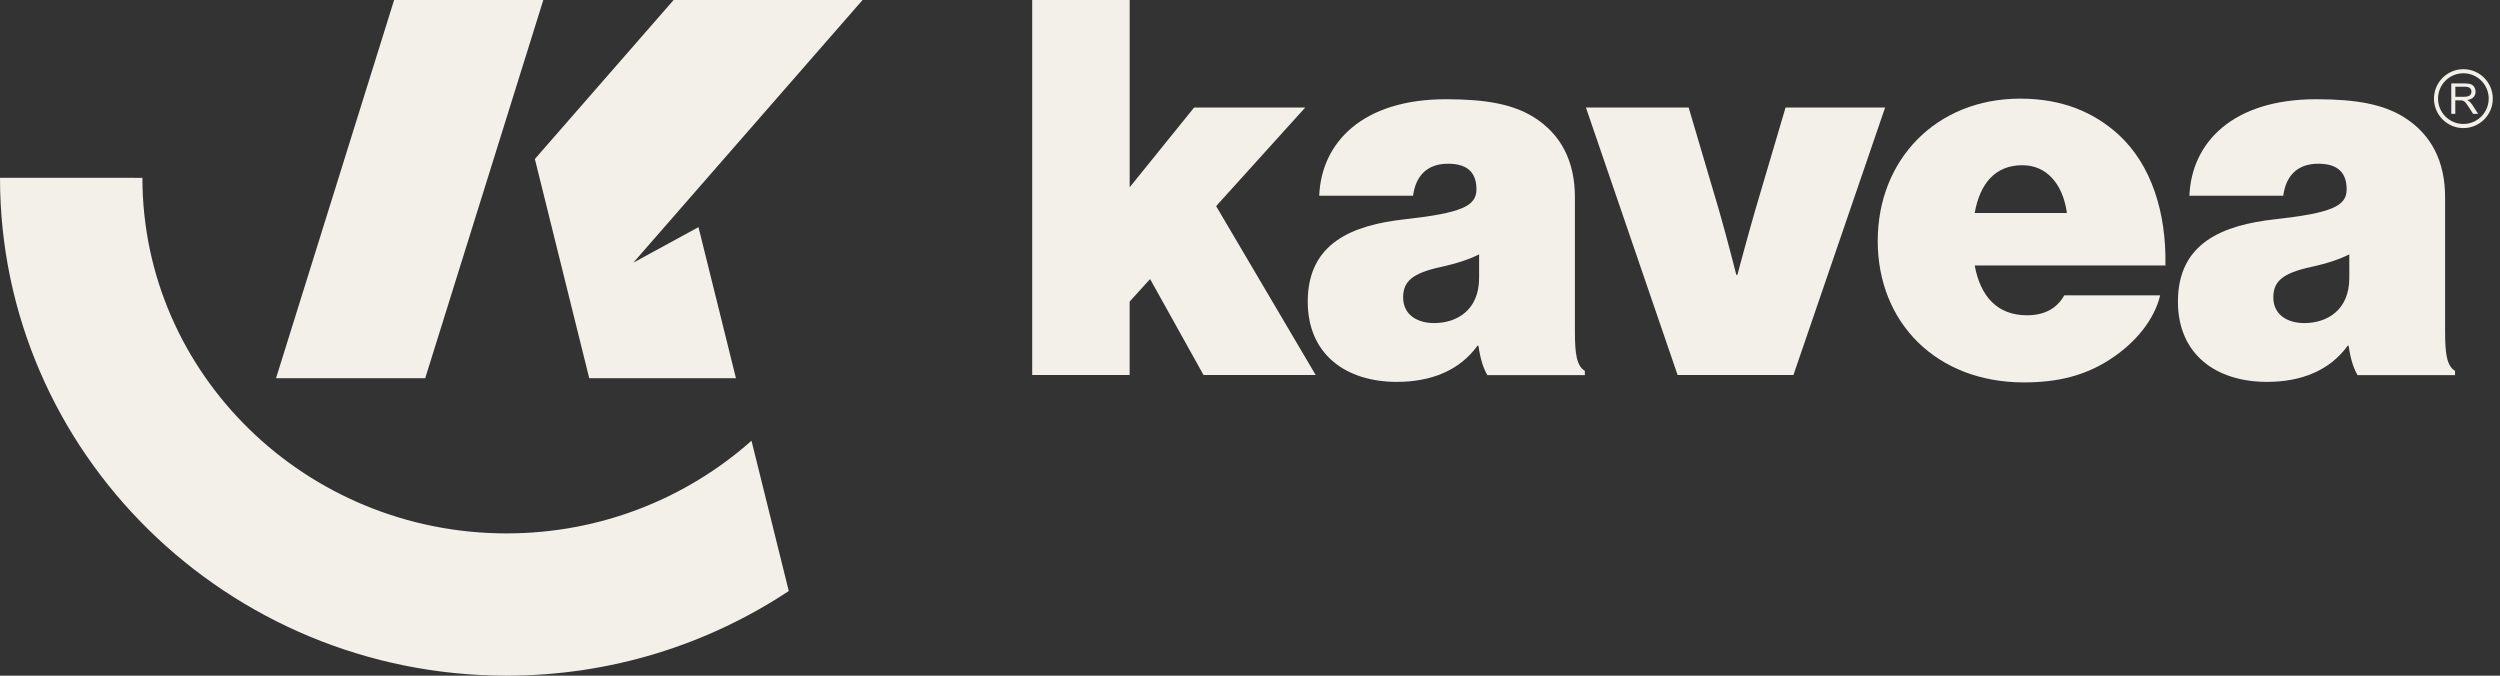 <?xml version="1.0" encoding="UTF-8"?> <svg xmlns="http://www.w3.org/2000/svg" width="148" height="40" viewBox="0 0 148 40" fill="none"><rect x="0" y="0" width="148" height="40" fill="#333333" stroke="none"/><g clip-path="url(#clip0_276_492)"><path d="M68.085 16.519L66.875 17.854V22.201H61.106V0H66.877V11.085L70.692 6.366H77.269L71.995 12.203L77.888 22.201H71.249L68.085 16.519Z" fill="#F3F0E9"></path><path d="M87.532 20.463H87.469C86.415 21.924 84.739 22.607 82.692 22.607C79.651 22.607 77.418 20.96 77.418 17.856C77.418 14.346 80.116 13.323 83.157 12.982C86.507 12.611 87.406 12.205 87.406 11.213C87.406 10.344 87.004 9.692 85.73 9.692C84.457 9.692 83.808 10.438 83.652 11.587H78.098C78.223 8.452 80.642 5.874 85.605 5.874C88.024 5.874 89.577 6.185 90.785 6.928C92.43 7.952 93.235 9.567 93.235 11.679V19.597C93.235 20.932 93.327 21.646 93.823 21.958V22.206H88.052C87.835 21.835 87.65 21.337 87.524 20.468L87.532 20.463ZM87.563 16.456V15.058C87.007 15.338 86.293 15.587 85.299 15.804C83.591 16.176 83.066 16.673 83.066 17.605C83.066 18.66 83.934 19.126 84.896 19.126C86.261 19.126 87.563 18.348 87.563 16.456Z" fill="#F3F0E9"></path><path d="M93.889 6.366H99.968L101.767 12.454C102.233 14.069 102.79 16.273 102.79 16.273H102.852C102.852 16.273 103.441 14.066 103.906 12.454L105.705 6.366H111.599L106.171 22.201H99.314L93.886 6.366H93.889Z" fill="#F3F0E9"></path><path d="M111.162 14.254C111.162 9.472 114.606 5.839 119.601 5.839C122.082 5.839 123.975 6.648 125.432 7.983C127.354 9.752 128.256 12.579 128.193 15.715H116.902C117.242 17.547 118.236 18.665 120.003 18.665C121.026 18.665 121.771 18.262 122.205 17.484H127.882C127.542 18.913 126.425 20.311 124.872 21.303C123.416 22.235 121.831 22.638 119.815 22.638C114.635 22.638 111.16 19.099 111.16 14.254H111.162ZM116.902 12.608H122.362C122.113 10.839 121.122 9.781 119.726 9.781C118.113 9.781 117.213 10.867 116.902 12.608Z" fill="#F3F0E9"></path><path d="M139.047 20.463H138.985C137.931 21.924 136.255 22.607 134.207 22.607C131.166 22.607 128.933 20.96 128.933 17.856C128.933 14.346 131.632 13.323 134.673 12.982C138.022 12.611 138.922 12.205 138.922 11.213C138.922 10.344 138.519 9.692 137.246 9.692C135.972 9.692 135.324 10.438 135.167 11.587H129.613C129.738 8.452 132.157 5.874 137.12 5.874C139.539 5.874 141.092 6.185 142.3 6.928C143.945 7.952 144.75 9.567 144.75 11.679V19.597C144.75 20.932 144.842 21.646 145.339 21.958V22.206H139.568C139.351 21.835 139.165 21.337 139.039 20.468L139.047 20.463ZM139.079 16.456V15.058C138.522 15.338 137.808 15.587 136.814 15.804C135.107 16.176 134.581 16.673 134.581 17.605C134.581 18.66 135.449 19.126 136.412 19.126C137.776 19.126 139.079 18.348 139.079 16.456Z" fill="#F3F0E9"></path><path d="M146.194 6.01C146.16 5.981 146.113 5.949 146.05 5.921C146.222 5.897 146.351 5.842 146.432 5.753C146.513 5.664 146.555 5.557 146.555 5.431C146.555 5.332 146.528 5.243 146.479 5.159C146.429 5.075 146.361 5.02 146.28 4.989C146.199 4.957 146.073 4.939 145.914 4.939H145.116V6.74H145.354V5.941H145.632C145.692 5.941 145.736 5.944 145.765 5.949C145.801 5.957 145.838 5.975 145.875 5.996C145.911 6.017 145.951 6.059 145.995 6.117C146.039 6.174 146.097 6.256 146.168 6.365L146.406 6.74H146.704L146.39 6.25C146.327 6.153 146.262 6.075 146.191 6.01H146.194ZM145.869 5.732H145.357V5.135H145.927C146.06 5.135 146.157 5.161 146.22 5.216C146.283 5.271 146.311 5.342 146.311 5.426C146.311 5.483 146.296 5.538 146.264 5.588C146.233 5.638 146.186 5.674 146.126 5.695C146.066 5.716 145.979 5.729 145.869 5.729V5.732Z" fill="#F3F0E9"></path><path d="M145.833 4.096C144.873 4.096 144.091 4.879 144.091 5.839C144.091 6.8 144.873 7.583 145.833 7.583C146.792 7.583 147.574 6.8 147.574 5.839C147.574 4.879 146.792 4.096 145.833 4.096ZM145.833 7.339C145.007 7.339 144.332 6.667 144.332 5.837C144.332 5.007 145.004 4.337 145.833 4.337C146.662 4.337 147.331 5.01 147.331 5.837C147.331 6.664 146.659 7.339 145.833 7.339Z" fill="#F3F0E9"></path></g><path d="M32.164 0L25.172 22.39H16.341L23.332 0H32.164Z" fill="#F3F0E9"></path><path d="M41.35 13.447L43.569 22.39H34.883L31.664 9.413L39.878 0H51.064L37.493 15.549L41.35 13.447Z" fill="#F3F0E9"></path><path d="M44.488 26.09C40.658 29.495 35.566 31.577 29.987 31.577C18.102 31.577 8.431 22.134 8.431 10.528L0 10.525C0 26.779 13.453 40 29.987 40C36.168 40 41.916 38.153 46.695 34.988L44.488 26.09Z" fill="#F3F0E9"></path><defs><clipPath id="clip0_276_492"><rect width="86.468" height="22.638" fill="white" transform="translate(61.106)"></rect></clipPath></defs></svg> 
